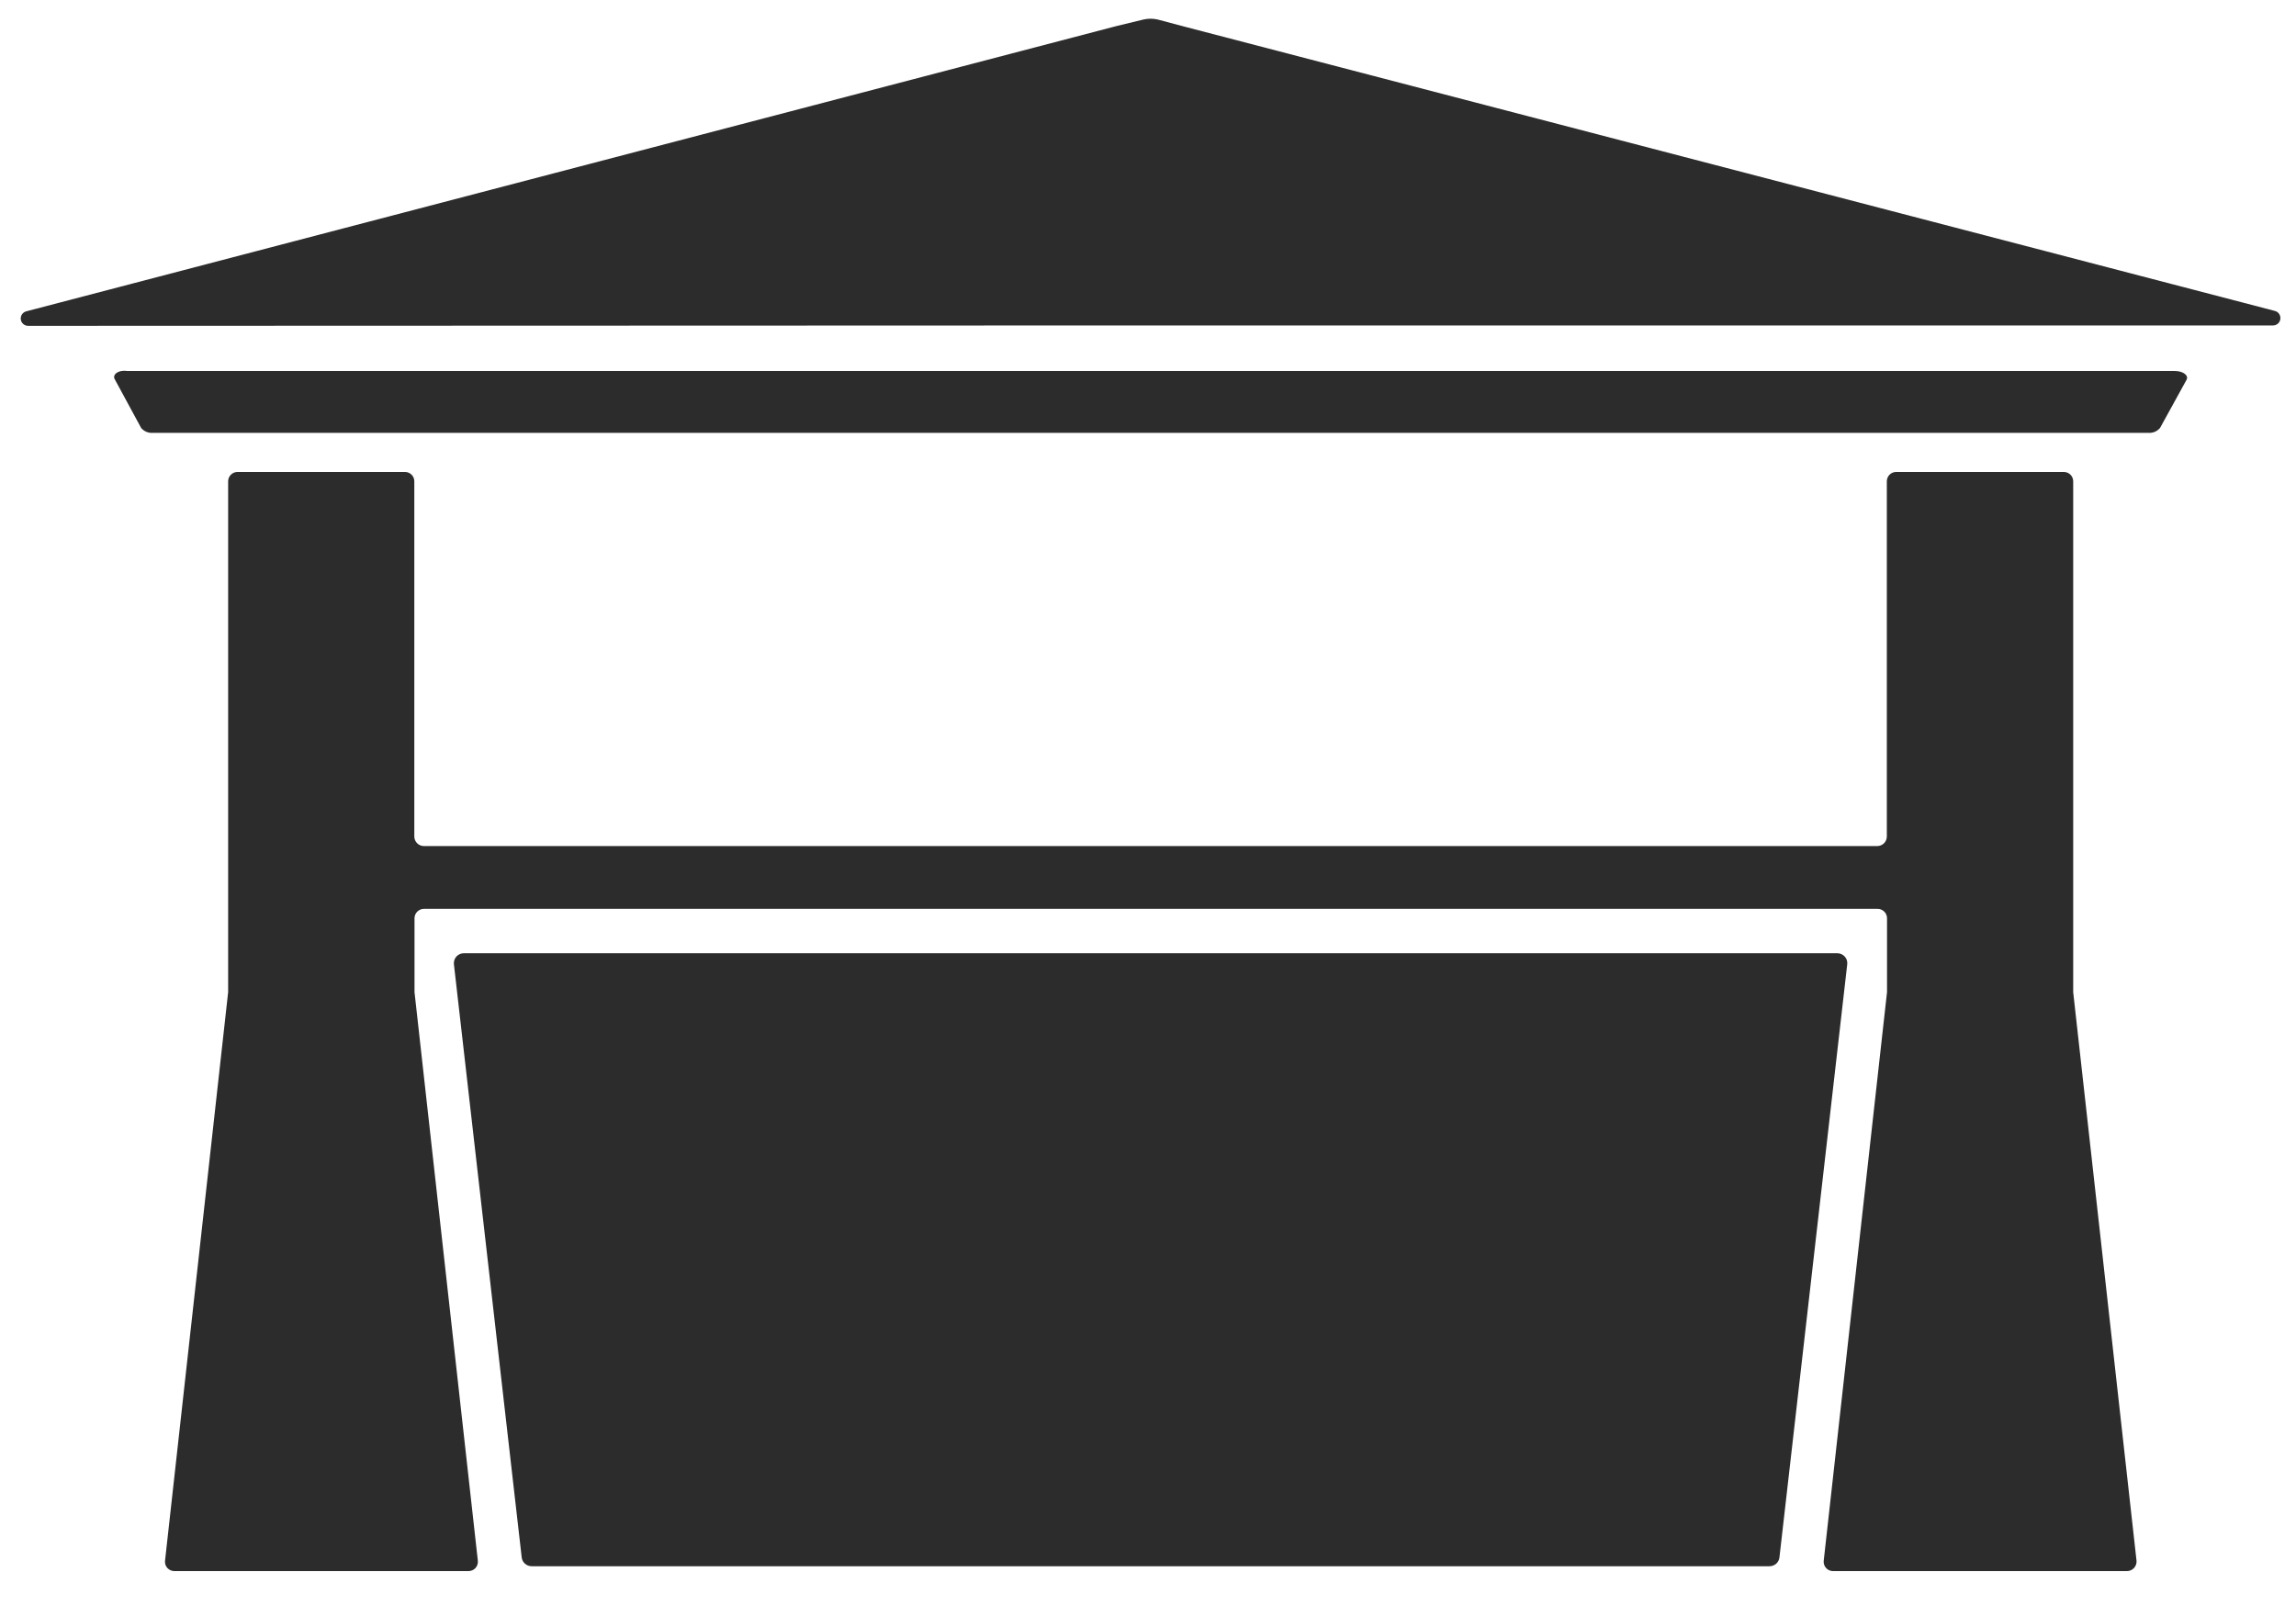 <?xml version="1.0" encoding="UTF-8"?>
<svg width="71px" height="50px" viewBox="0 0 71 50" version="1.1" xmlns="http://www.w3.org/2000/svg" xmlns:xlink="http://www.w3.org/1999/xlink">
    <title>Group</title>
    <g id="2020-Lights-Frontpage" stroke="none" stroke-width="1" fill="none" fill-rule="evenodd">
        <g id="Artboard" transform="translate(-145, -28)" fill="#2C2C2C">
            <g id="Asset-4-Copy-4" transform="translate(35, 28)">
                <g id="Group" transform="translate(110.641, 0.579)">
                    <path d="M34.939,9.487 L69.638,9.487 C69.757,9.492 69.86,9.406 69.875,9.289 C69.891,9.172 69.815,9.062 69.699,9.036 L36.011,0.251 L35.151,0.023 C35.011,-0.008 34.866,-0.008 34.727,0.023 L33.884,0.227 L0.179,9.048 C0.063,9.075 -0.014,9.184 0.002,9.301 C0.018,9.418 0.12,9.504 0.239,9.499 L34.939,9.487 Z" id="Path"></path>
                    <path d="M2.906,11.148 L3.724,12.658 C3.813,12.764 3.949,12.82 4.087,12.809 L65.79,12.809 C65.929,12.82 66.064,12.764 66.154,12.658 L66.972,11.172 C67.051,11.034 66.869,10.895 66.608,10.895 L3.287,10.895 C3.015,10.853 2.827,11.01 2.906,11.148 Z" id="Path"></path>
                    <path d="M13.395,29.241 L15.492,47.593 C15.511,47.748 15.644,47.864 15.801,47.863 L54.076,47.863 C54.234,47.864 54.367,47.748 54.385,47.593 L56.482,29.241 C56.491,29.154 56.462,29.068 56.403,29.004 C56.344,28.94 56.26,28.904 56.173,28.904 L13.704,28.904 C13.617,28.904 13.533,28.94 13.474,29.004 C13.416,29.068 13.387,29.154 13.395,29.241 Z" id="Path"></path>
                    <path d="M56.04,48.014 L65.13,48.014 C65.214,48.014 65.294,47.979 65.351,47.917 C65.408,47.855 65.435,47.772 65.427,47.689 L63.469,30.107 L63.469,14.307 C63.469,14.229 63.438,14.155 63.382,14.1 C63.326,14.046 63.25,14.016 63.172,14.018 L58.003,14.018 C57.925,14.016 57.849,14.046 57.793,14.1 C57.738,14.155 57.706,14.229 57.706,14.307 L57.706,22.021 L57.706,22.021 L57.706,25.294 C57.706,25.457 57.573,25.589 57.409,25.589 L12.468,25.589 C12.389,25.589 12.314,25.558 12.258,25.502 C12.203,25.447 12.171,25.372 12.171,25.294 L12.171,22.021 L12.171,22.021 L12.171,14.307 C12.171,14.229 12.14,14.155 12.084,14.1 C12.028,14.046 11.953,14.016 11.874,14.018 L6.711,14.018 C6.633,14.016 6.557,14.046 6.502,14.1 C6.446,14.155 6.414,14.229 6.414,14.307 L6.414,30.071 C6.417,30.083 6.417,30.095 6.414,30.107 L4.463,47.689 C4.452,47.771 4.478,47.855 4.534,47.917 C4.59,47.979 4.67,48.014 4.754,48.014 L13.844,48.014 C13.928,48.014 14.008,47.979 14.064,47.917 C14.119,47.855 14.145,47.771 14.135,47.689 L12.177,30.107 C12.175,30.095 12.175,30.083 12.177,30.071 L12.177,27.821 C12.177,27.743 12.209,27.669 12.265,27.615 C12.321,27.56 12.396,27.53 12.474,27.532 L57.415,27.532 C57.493,27.53 57.569,27.56 57.625,27.615 C57.681,27.669 57.712,27.743 57.712,27.821 L57.712,30.107 L55.755,47.689 C55.744,47.77 55.77,47.853 55.824,47.915 C55.878,47.977 55.957,48.013 56.04,48.014 L56.04,48.014 Z" id="Path"></path>
                </g>
            </g>
        </g>
    </g>
</svg>